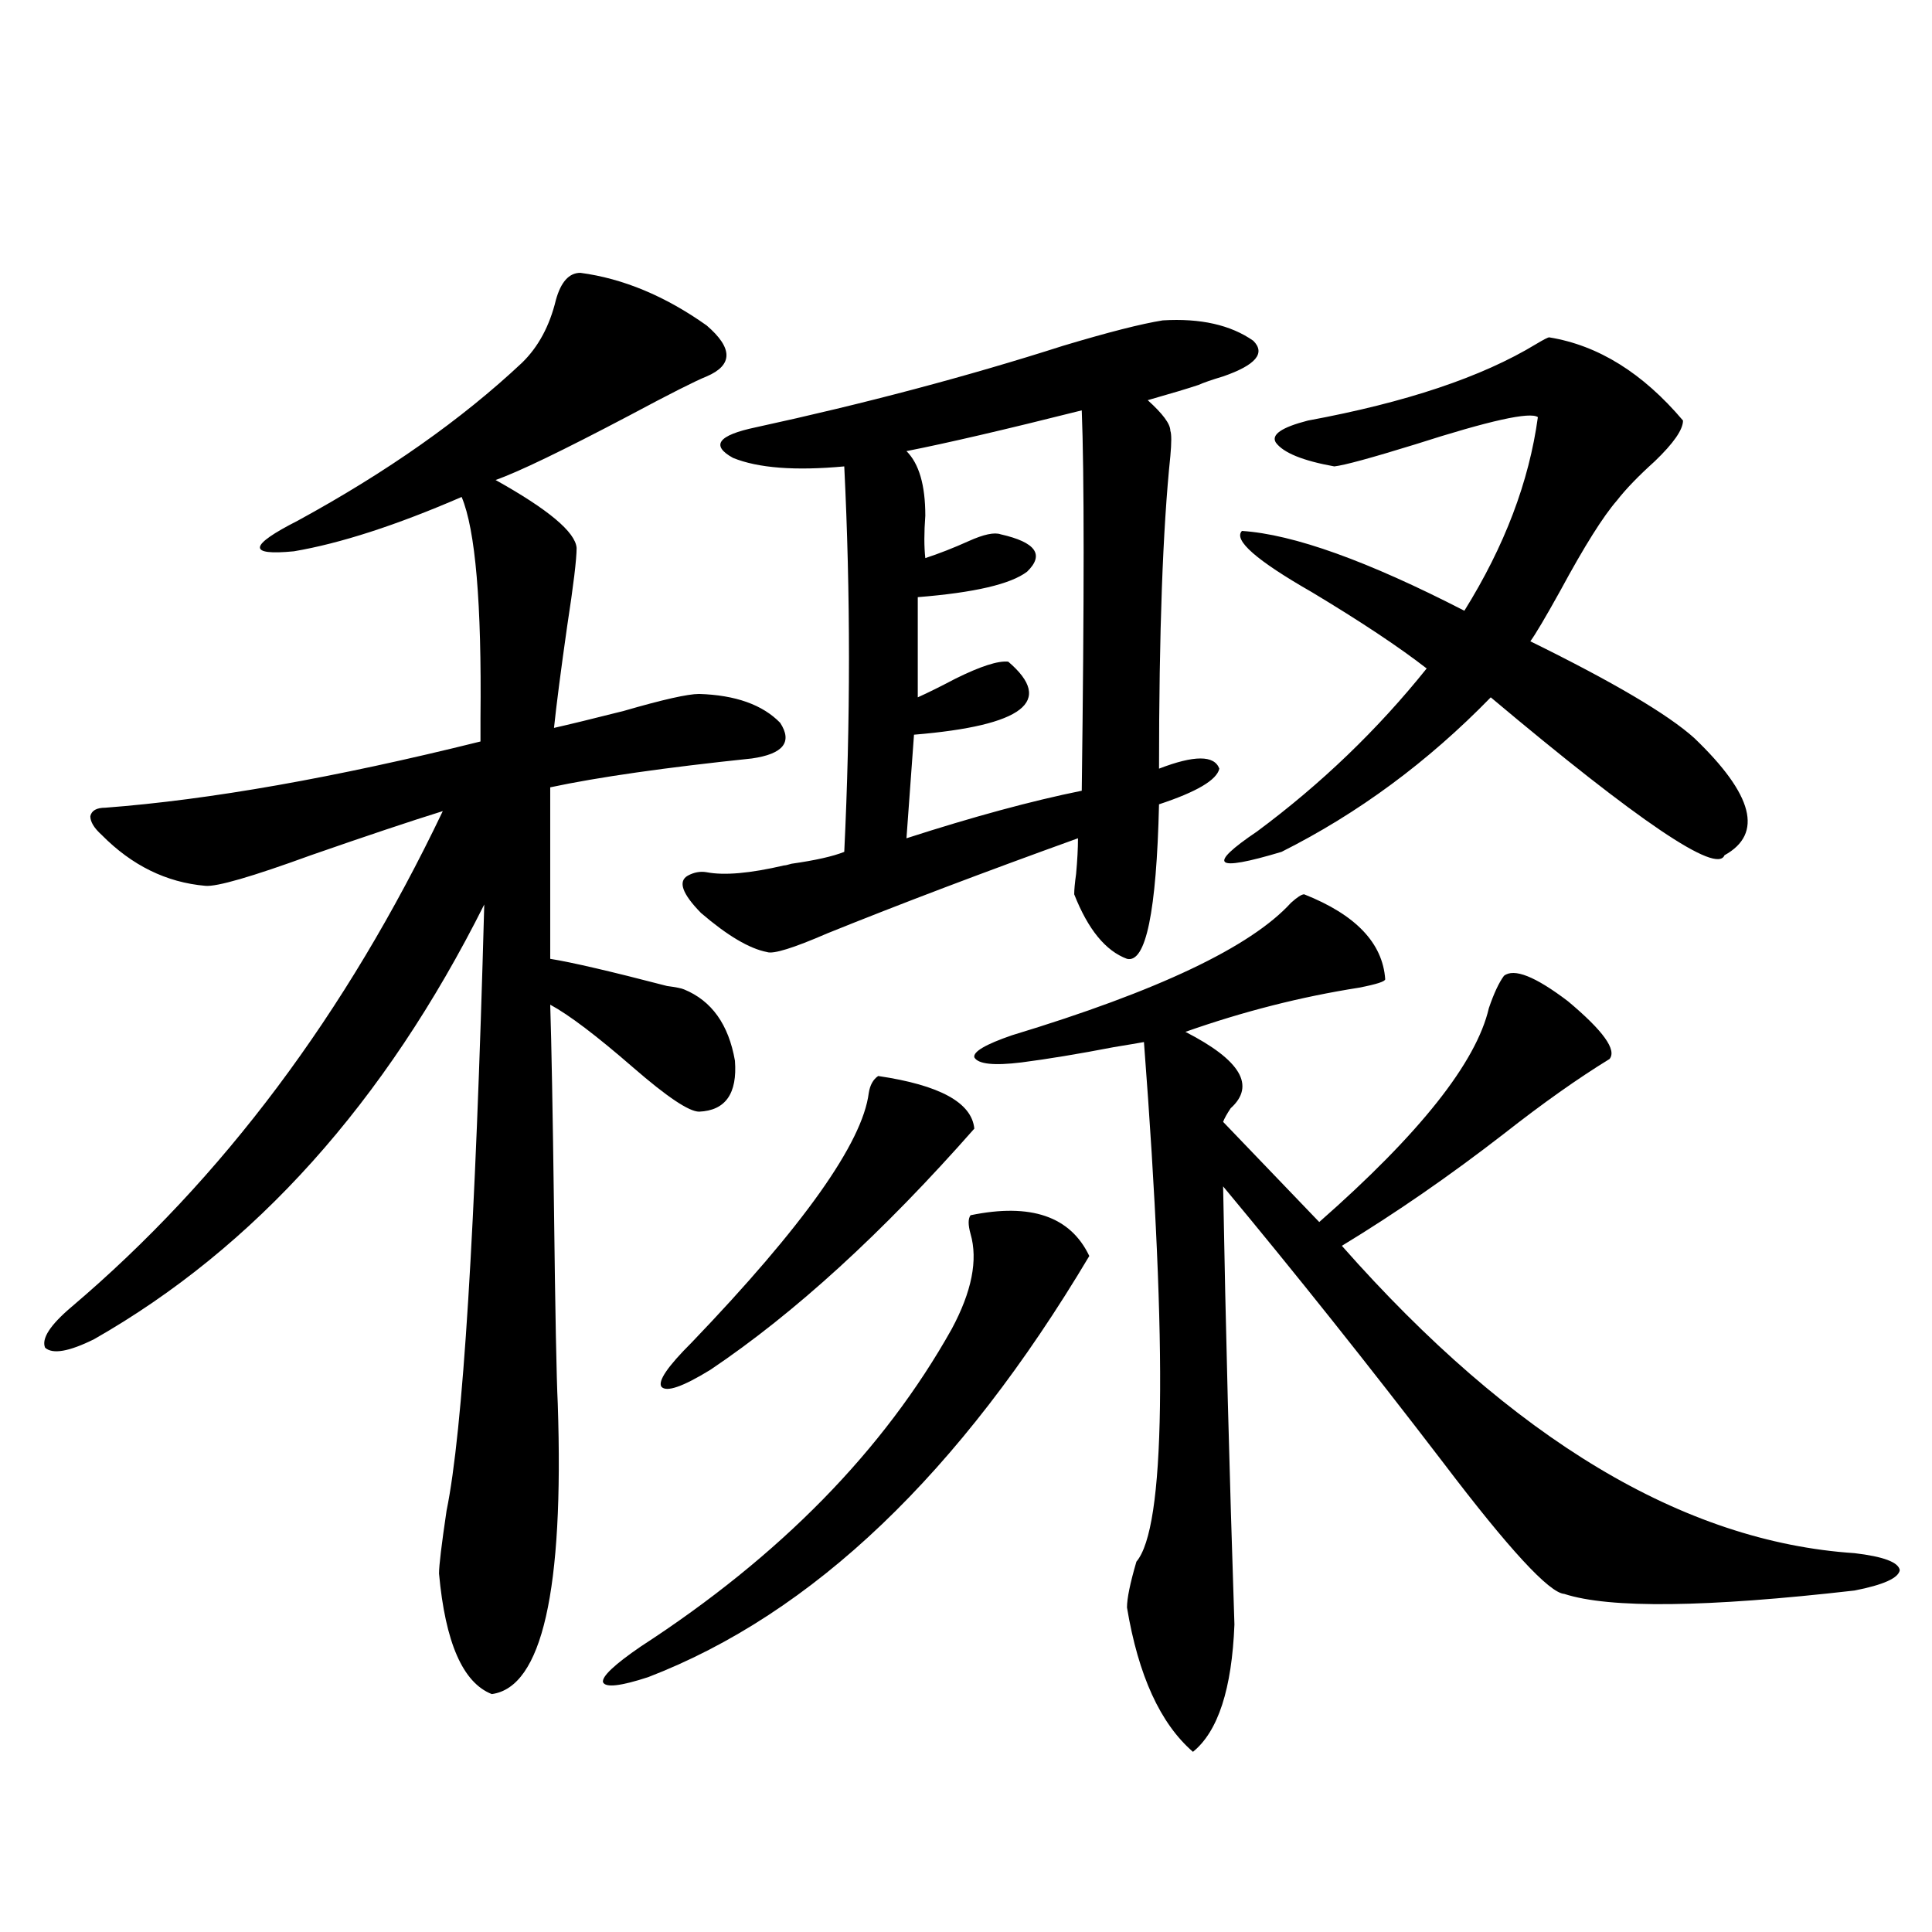 <?xml version="1.0" encoding="utf-8"?>
<!-- Generator: Adobe Illustrator 16.0.0, SVG Export Plug-In . SVG Version: 6.00 Build 0)  -->
<!DOCTYPE svg PUBLIC "-//W3C//DTD SVG 1.1//EN" "http://www.w3.org/Graphics/SVG/1.1/DTD/svg11.dtd">
<svg version="1.1" id="图层_1" xmlns="http://www.w3.org/2000/svg" xmlns:xlink="http://www.w3.org/1999/xlink" x="0px" y="0px"
	 width="1000px" height="1000px" viewBox="0 0 1000 1000" enable-background="new 0 0 1000 1000" xml:space="preserve">
<path d="M300.407,141.215c22.104,2.939,43.901,12.017,65.364,27.246c13.658,11.729,13.658,20.518,0,26.367
	c-5.854,2.349-19.191,9.092-39.999,20.215c-34.48,18.169-57.56,29.307-69.267,33.398c27.316,15.244,41.295,26.958,41.95,35.156
	c0,5.864-1.631,19.336-4.878,40.43c-3.262,22.852-5.533,40.43-6.829,52.734c7.805-1.758,19.832-4.683,36.097-8.789
	c20.152-5.85,33.17-8.789,39.023-8.789c18.856,0.591,32.835,5.576,41.95,14.941c6.494,9.971,1.616,16.123-14.634,18.457
	c-44.877,4.697-79.678,9.668-104.388,14.941v88.77c11.052,1.758,31.219,6.455,60.486,14.063c4.543,0.591,7.47,1.182,8.78,1.758
	c14.299,5.864,23.079,18.169,26.341,36.914c1.296,17.002-4.878,25.791-18.536,26.367c-5.213,0-16.585-7.607-34.146-22.852
	c-18.871-16.396-33.17-27.246-42.926-32.52c0.641,19.927,1.296,55.083,1.951,105.469c0.641,53.916,1.296,87.603,1.951,101.074
	c3.247,96.68-8.14,146.777-34.146,150.293c-14.969-5.863-24.069-26.669-27.316-62.402c0-4.092,1.296-14.941,3.902-32.52
	c8.445-41.006,14.954-145.596,19.512-313.77c-51.386,102.544-118.701,177.539-201.946,225c-13.018,6.455-21.463,7.91-25.365,4.395
	c-1.951-4.683,2.592-11.714,13.658-21.094c78.047-66.206,142.101-151.748,192.19-256.641c-16.92,5.273-39.679,12.896-68.291,22.852
	c-30.578,11.138-48.779,16.411-54.633,15.82c-20.167-1.758-38.048-10.547-53.657-26.367c-3.902-3.516-5.854-6.729-5.854-9.668
	c0.641-2.925,3.247-4.395,7.805-4.395c53.978-4.092,118.687-15.518,194.142-34.277c0-2.334,0-6.44,0-12.305
	c0.641-59.175-2.606-97.256-9.756-114.258c-33.825,14.653-62.772,24.033-86.827,28.125c-24.069,2.349-23.414-2.925,1.951-15.82
	c46.173-25.186,84.876-52.432,116.095-81.738c8.445-8.198,14.299-19.033,17.561-32.52
	C290.316,145.912,294.554,141.215,300.407,141.215z M502.354,629.008c31.219-6.44,51.706,0.591,61.462,21.094
	c-66.995,112.5-143.091,185.147-228.287,217.969c-14.313,4.684-22.118,5.563-23.414,2.637c-0.655-2.938,5.854-9.091,19.512-18.457
	c72.193-46.87,125.851-101.65,160.972-164.355c10.396-19.336,13.658-35.732,9.756-49.219
	C501.043,633.993,501.043,630.766,502.354,629.008z M454.55,556.938c31.859,4.697,48.444,13.774,49.755,27.246
	c-47.483,53.916-93.016,95.513-136.582,124.805c-14.313,8.789-22.773,11.729-25.365,8.789c-1.951-2.925,3.247-10.547,15.609-22.852
	c57.88-60.342,88.443-103.408,91.705-129.199C450.313,561.635,451.943,558.695,454.55,556.938z M601.863,165.824
	c19.512-1.167,35.121,2.349,46.828,10.547c6.494,6.455,1.296,12.607-15.609,18.457c-5.854,1.758-10.091,3.228-12.683,4.395
	c-5.213,1.758-13.993,4.395-26.341,7.91c7.805,7.031,11.707,12.305,11.707,15.82c0.641,1.758,0.641,6.152,0,13.184
	c-3.902,37.505-5.854,91.406-5.854,161.719c18.201-7.031,28.612-7.031,31.219,0c-1.311,5.864-11.707,12.017-31.219,18.457
	c-1.311,55.674-6.829,82.329-16.585,79.98c-11.066-4.092-20.167-15.229-27.316-33.398c0-2.334,0.32-5.85,0.976-10.547
	c0.641-7.031,0.976-13.184,0.976-18.457c-48.779,17.578-92.04,33.989-129.753,49.219c-17.561,7.622-27.972,10.85-31.219,9.668
	c-9.115-1.758-20.487-8.486-34.146-20.215c-9.756-9.956-12.042-16.396-6.829-19.336c3.247-1.758,6.494-2.334,9.756-1.758
	c9.101,1.758,22.438,0.591,39.999-3.516c0.641,0,1.951-0.288,3.902-0.879c12.348-1.758,21.463-3.804,27.316-6.152
	c3.247-67.373,3.247-133.882,0-199.512c-25.365,2.349-44.557,0.879-57.56-4.395c-11.707-6.44-7.805-11.714,11.707-15.82
	c56.584-12.305,109.586-26.367,159.021-42.188C573.571,171.977,590.797,167.582,601.863,165.824z M473.086,380.277l-3.902,53.613
	c34.466-11.123,64.709-19.336,90.729-24.609c1.296-99.014,1.296-164.644,0-196.875c-39.679,9.971-69.922,17.002-90.729,21.094
	c6.494,6.455,9.756,17.578,9.756,33.398c-0.655,8.789-0.655,16.123,0,21.973c7.149-2.334,14.634-5.273,22.438-8.789
	s13.323-4.683,16.585-3.516c18.201,4.106,22.759,10.547,13.658,19.336c-8.46,6.455-27.316,10.85-56.584,13.184v51.855
	c5.198-2.334,11.707-5.562,19.512-9.668c13.003-6.44,22.104-9.365,27.316-8.789C545.92,363.002,529.67,375.595,473.086,380.277z
	 M675.032,462.895c26.661,10.547,40.64,25.2,41.95,43.945c0,1.182-4.558,2.637-13.658,4.395
	c-29.923,4.697-59.846,12.305-89.754,22.852c28.612,14.653,36.417,27.837,23.414,39.551c-1.951,2.939-3.262,5.273-3.902,7.031
	l49.755,51.855c52.026-45.703,81.294-82.617,87.803-110.742c2.592-7.607,5.198-13.184,7.805-16.699
	c5.198-4.092,16.25,0.303,33.17,13.184c18.201,15.244,25.365,25.2,21.463,29.883c-16.265,9.971-34.48,22.852-54.633,38.672
	c-27.972,21.685-55.943,41.021-83.9,58.008c88.443,100.195,176.901,153.232,265.359,159.082c14.954,1.758,22.759,4.697,23.414,8.789
	c-0.655,4.106-8.46,7.622-23.414,10.547c-76.751,8.789-126.826,9.366-150.24,1.758c-7.805-0.576-28.627-23.14-62.438-67.676
	c-39.023-50.977-77.071-98.726-114.144-143.262c1.296,72.661,3.247,148.247,5.854,226.758c-1.311,33.398-8.46,55.371-21.463,65.918
	c-16.92-14.652-28.292-39.551-34.146-74.707c0-4.696,1.616-12.593,4.878-23.73c14.954-17.578,16.25-107.227,3.902-268.945
	c-3.262,0.591-8.46,1.47-15.609,2.637c-18.216,3.516-34.146,6.152-47.804,7.91c-14.313,1.758-22.438,0.879-24.39-2.637
	c-0.655-2.925,5.854-6.729,19.512-11.426c75.44-22.852,123.564-45.703,144.387-68.555
	C671.45,464.364,673.722,462.895,675.032,462.895z M801.858,174.613c25.365,4.106,48.444,18.457,69.267,43.066
	c0,4.697-4.878,11.729-14.634,21.094c-8.46,7.622-14.969,14.365-19.512,20.215c-7.164,8.213-16.92,23.73-29.268,46.582
	c-7.805,14.063-13.018,22.852-15.609,26.367c42.926,21.094,71.218,37.793,84.876,50.098c30.563,29.307,35.762,49.521,15.609,60.645
	c-3.902,9.971-44.236-17.275-120.973-81.738c-32.529,33.398-68.626,60.068-108.29,79.98c-17.561,5.273-27.316,7.031-29.268,5.273
	s3.567-7.031,16.585-15.82c33.17-24.609,62.438-52.734,87.803-84.375c-14.313-11.123-34.146-24.307-59.511-39.551
	c-28.627-16.396-40.654-26.943-36.097-31.641c26.661,1.758,65.029,15.532,115.119,41.309c20.808-33.398,33.49-66.797,38.048-100.195
	c-3.902-2.925-25.045,1.758-63.413,14.063c-22.773,7.031-36.752,10.85-41.95,11.426c-16.265-2.925-26.341-7.031-30.243-12.305
	c-2.606-4.092,2.927-7.91,16.585-11.426c50.73-9.365,90.074-22.549,118.046-39.551C798.932,175.795,801.203,174.613,801.858,174.613
	z"/>
</svg>

